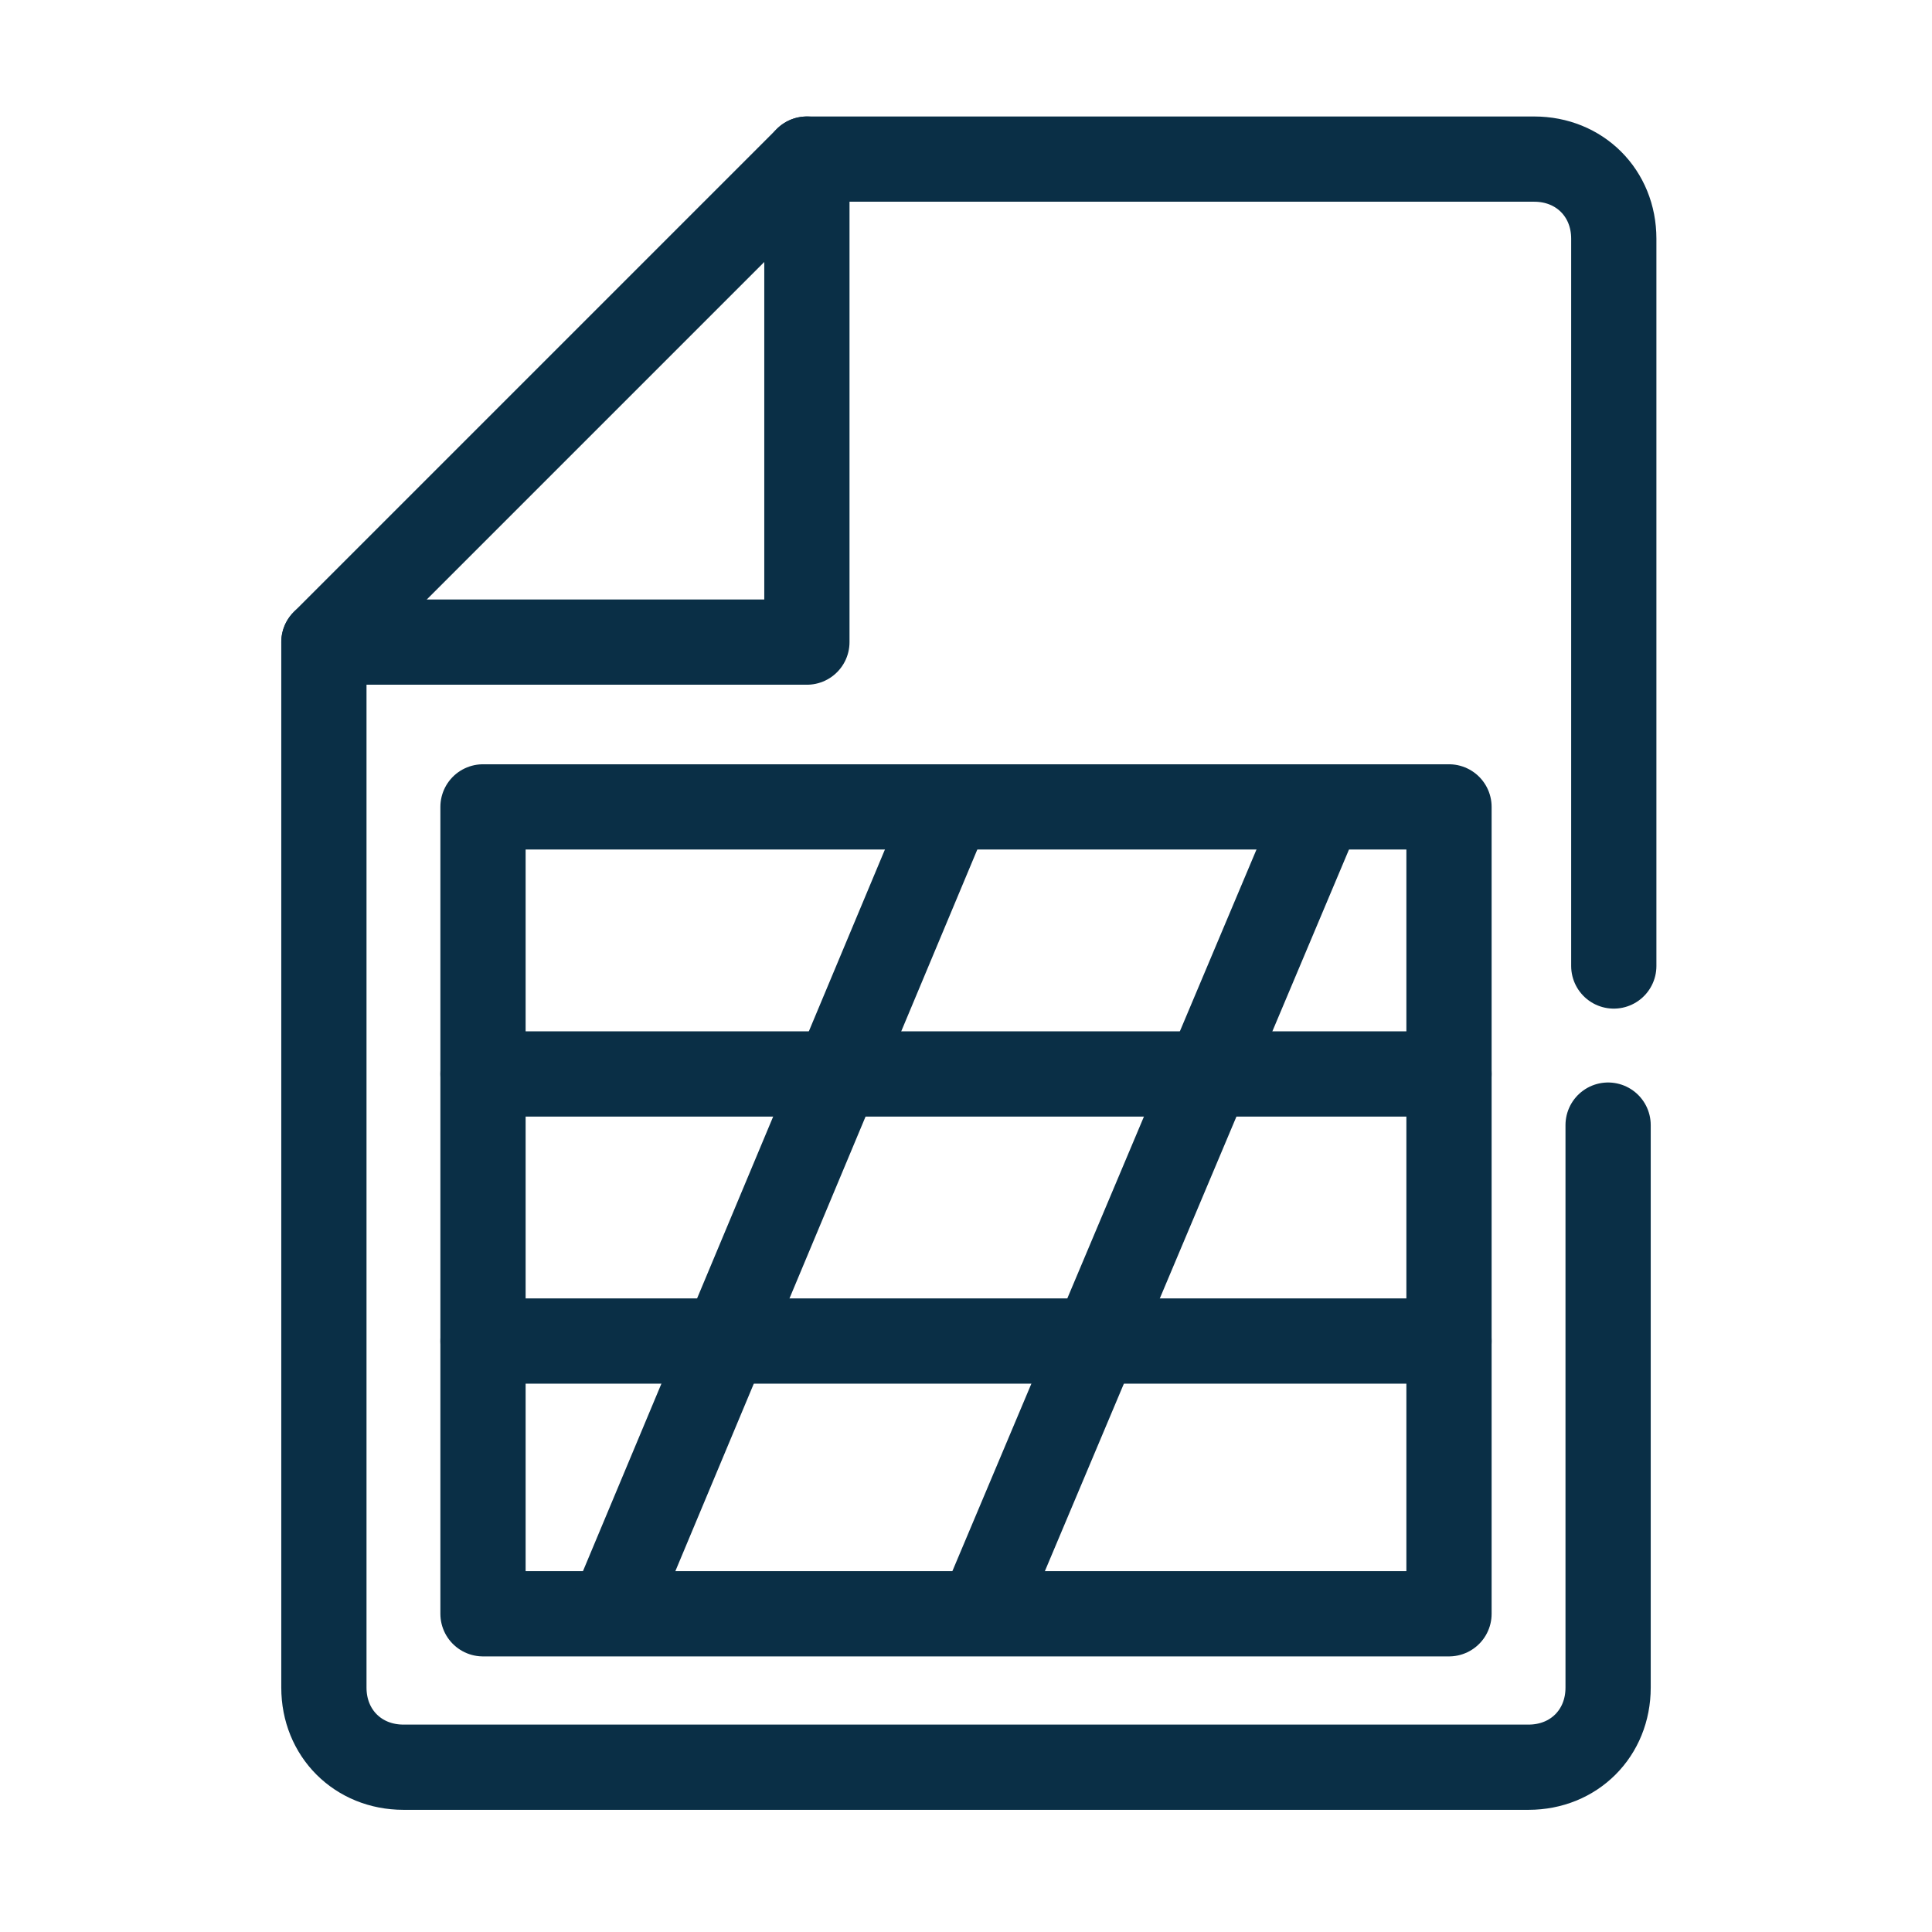 <?xml version="1.0" encoding="UTF-8"?>
<svg id="Layer_1" xmlns="http://www.w3.org/2000/svg" version="1.1" viewBox="0 0 34 34">
  <!-- Generator: Adobe Illustrator 29.1.0, SVG Export Plug-In . SVG Version: 2.1.0 Build 142)  -->
  <defs>
    <style>
      .st0 {
        fill: none;
        stroke: #0a2f46;
        stroke-linecap: round;
        stroke-linejoin: round;
        stroke-width: 1.5px;
      }
    </style>
  </defs>
  <rect class="st0" x="8.5" y="14.2" width="17" height="14.2"/>
  <line class="st0" x1="25.5" y1="18.9" x2="8.5" y2="18.9"/>
  <line class="st0" x1="25.5" y1="23.6" x2="8.5" y2="23.6"/>
  <g>
    <path class="st0" d="M28.3,19.8v9.9c0,.8-.6,1.4-1.4,1.4H7.1c-.8,0-1.4-.6-1.4-1.4V11.3L14.2,2.8h12.8c.8,0,1.4.6,1.4,1.4v12.8"/>
    <polyline class="st0" points="14.2 2.8 14.2 11.3 5.7 11.3"/>
  </g>
  <line class="st0" x1="17.3" y1="28.3" x2="23.2" y2="14.3"/>
  <line class="st0" x1="10.8" y1="28.3" x2="16.7" y2="14.2"/>
</svg>